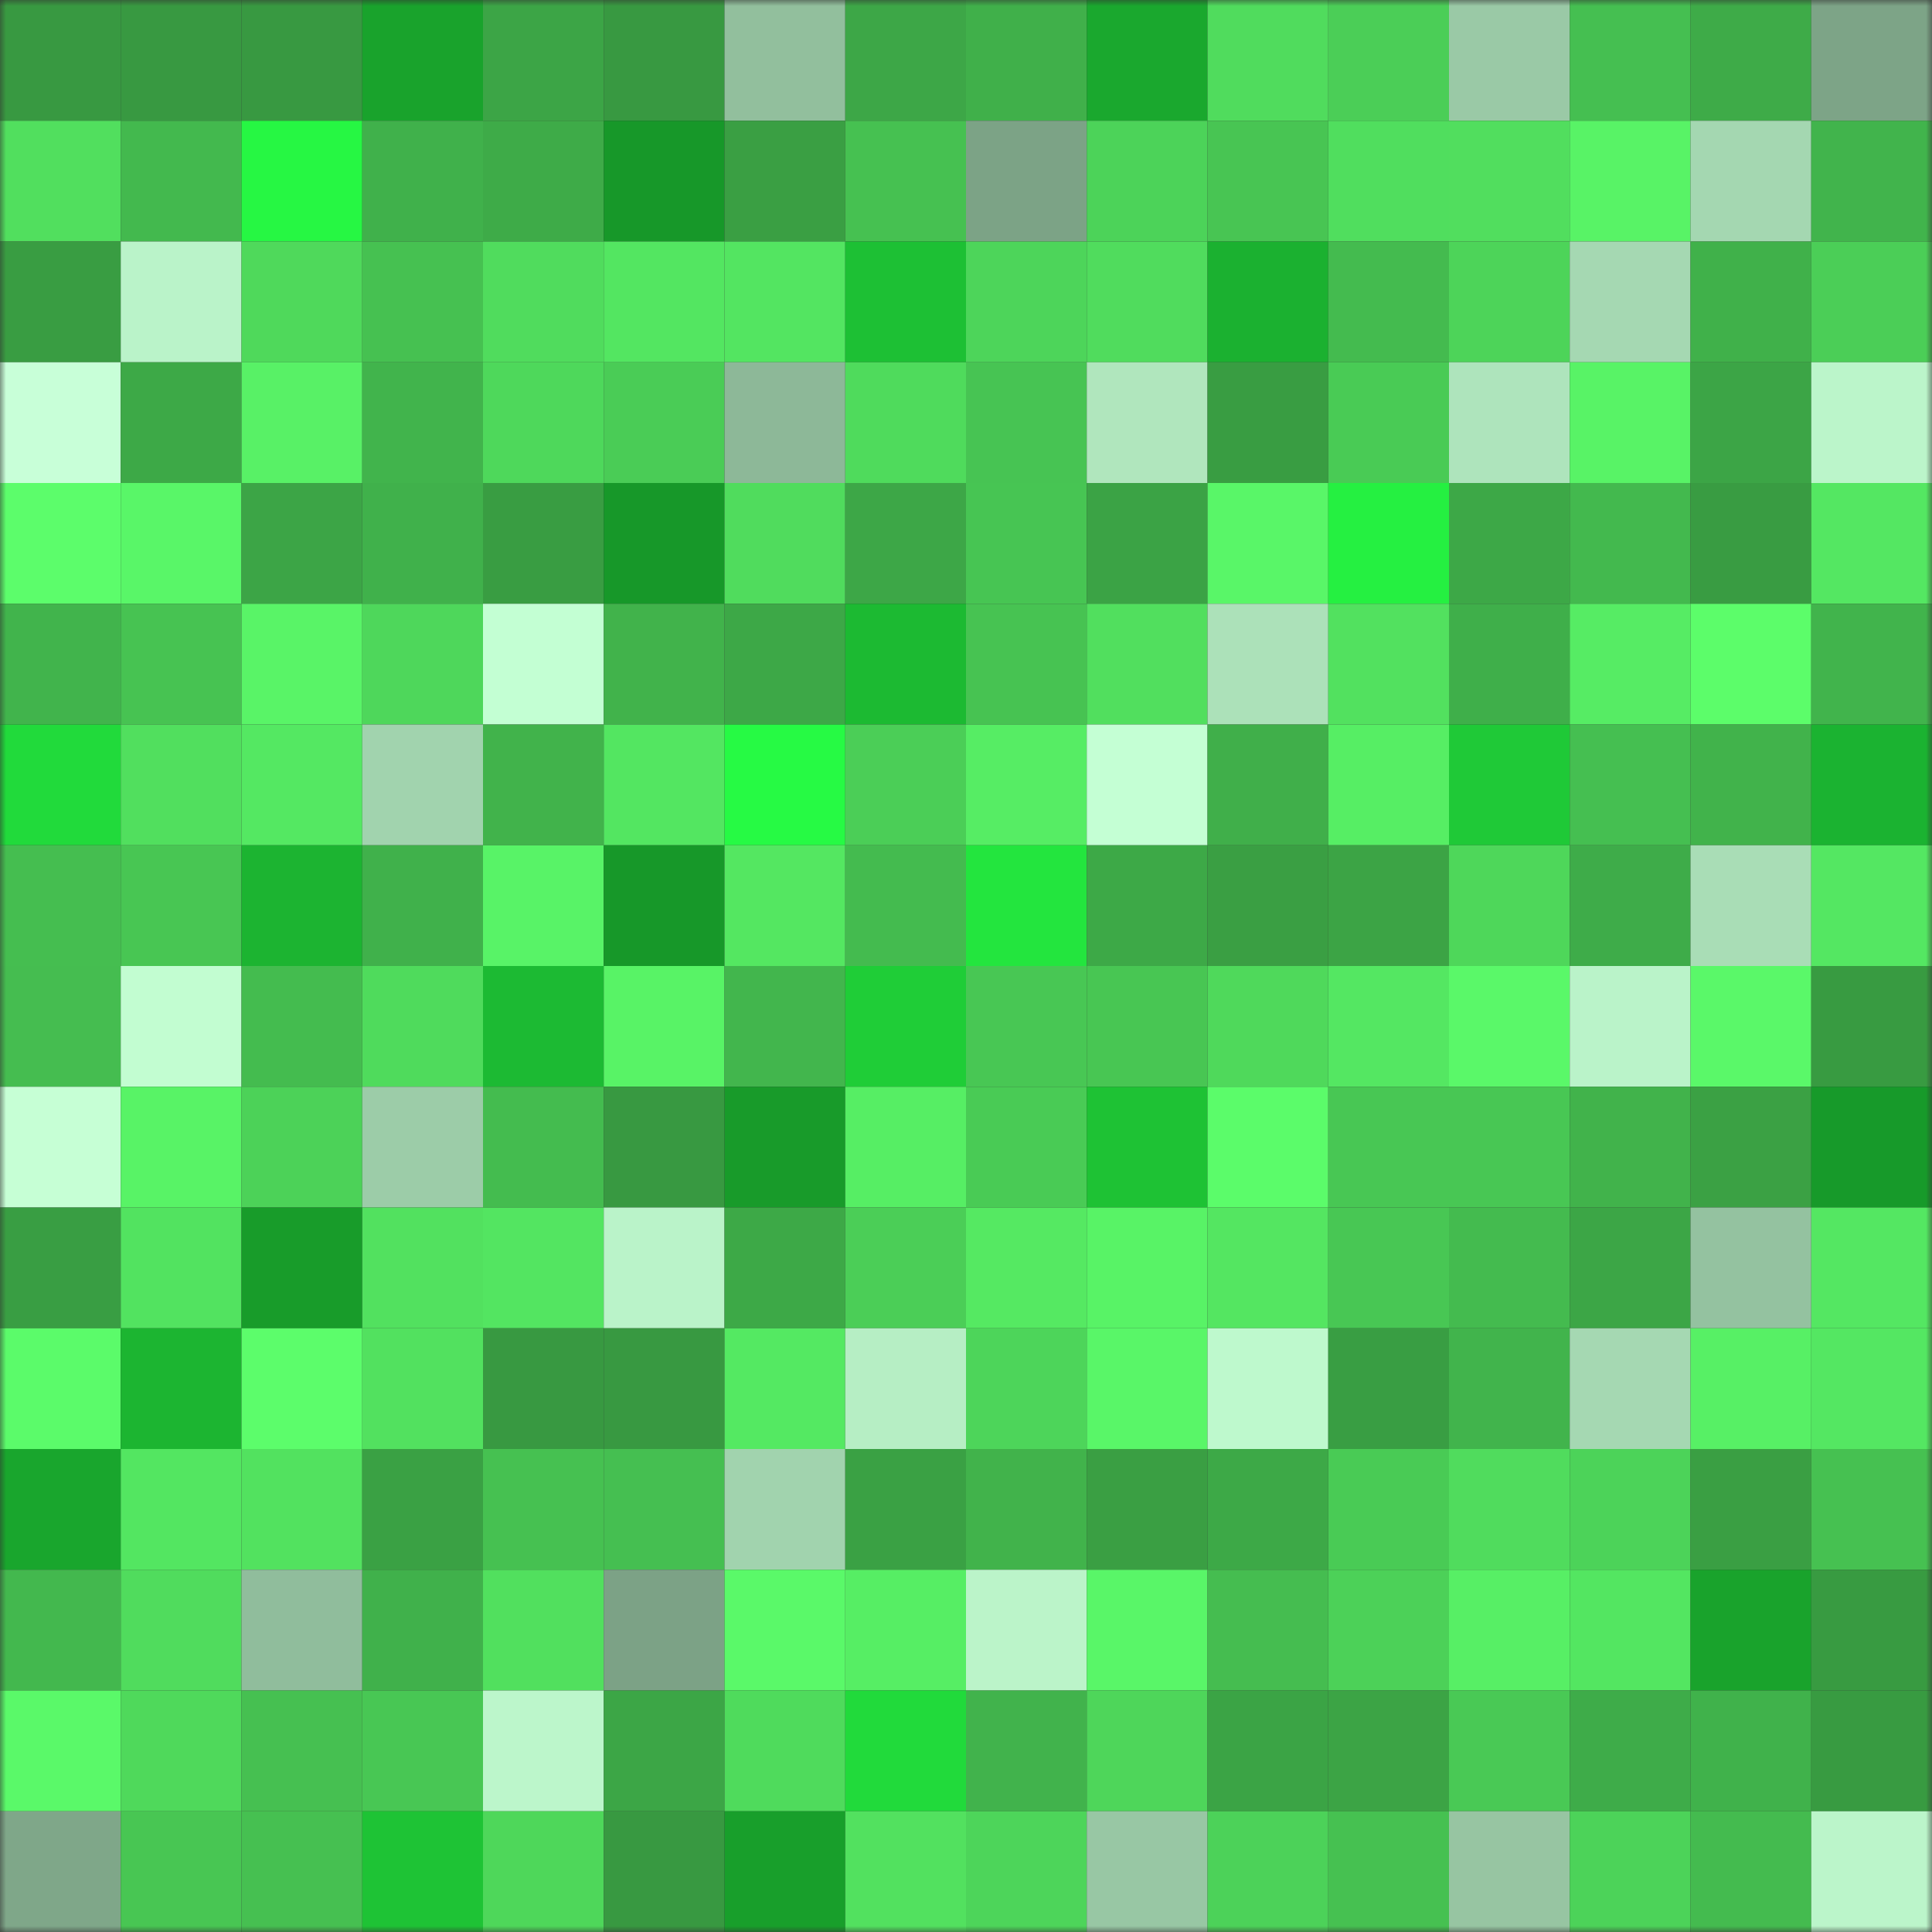 <svg viewBox="0 0 160 160" fill="none" role="img" xmlns="http://www.w3.org/2000/svg" width="240" height="240" name="lens%2Casters.lens"><rect x="0" y="0" width="160" height="160" fill="#333333" stroke="none"/><mask id="1600662522" mask-type="alpha" maskUnits="userSpaceOnUse" x="0" y="0" width="160" height="160"><rect width="160" height="160" fill="#FFFFFF"></rect></mask><g mask="url(#1600662522)"><rect x="0" y="0" width="10" height="10" fill="#389941"></rect><rect x="10" y="0" width="10" height="10" fill="#389941"></rect><rect x="20" y="0" width="10" height="10" fill="#389941"></rect><rect x="30" y="0" width="10" height="10" fill="#19a32c"></rect><rect x="40" y="0" width="10" height="10" fill="#3ca546"></rect><rect x="50" y="0" width="10" height="10" fill="#389941"></rect><rect x="60" y="0" width="10" height="10" fill="#92bf9d"></rect><rect x="70" y="0" width="10" height="10" fill="#3da747"></rect><rect x="80" y="0" width="10" height="10" fill="#40b04a"></rect><rect x="90" y="0" width="10" height="10" fill="#1aa82e"></rect><rect x="100" y="0" width="10" height="10" fill="#50dc5d"></rect><rect x="110" y="0" width="10" height="10" fill="#4bce57"></rect><rect x="120" y="0" width="10" height="10" fill="#9ac9a6"></rect><rect x="130" y="0" width="10" height="10" fill="#45bf51"></rect><rect x="140" y="0" width="10" height="10" fill="#3eab48"></rect><rect x="150" y="0" width="10" height="10" fill="#7da487"></rect><rect x="0" y="10" width="10" height="10" fill="#51df5e"></rect><rect x="10" y="10" width="10" height="10" fill="#43b94e"></rect><rect x="20" y="10" width="10" height="10" fill="#26f743"></rect><rect x="30" y="10" width="10" height="10" fill="#40b14b"></rect><rect x="40" y="10" width="10" height="10" fill="#3eab48"></rect><rect x="50" y="10" width="10" height="10" fill="#179829"></rect><rect x="60" y="10" width="10" height="10" fill="#3a9f43"></rect><rect x="70" y="10" width="10" height="10" fill="#46c151"></rect><rect x="80" y="10" width="10" height="10" fill="#7ca386"></rect><rect x="90" y="10" width="10" height="10" fill="#4cd359"></rect><rect x="100" y="10" width="10" height="10" fill="#48c553"></rect><rect x="110" y="10" width="10" height="10" fill="#50de5e"></rect><rect x="120" y="10" width="10" height="10" fill="#51de5e"></rect><rect x="130" y="10" width="10" height="10" fill="#58f366"></rect><rect x="140" y="10" width="10" height="10" fill="#a4d7b1"></rect><rect x="150" y="10" width="10" height="10" fill="#41b44c"></rect><rect x="0" y="20" width="10" height="10" fill="#399d42"></rect><rect x="10" y="20" width="10" height="10" fill="#baf3c9"></rect><rect x="20" y="20" width="10" height="10" fill="#4fd95b"></rect><rect x="30" y="20" width="10" height="10" fill="#46c151"></rect><rect x="40" y="20" width="10" height="10" fill="#50dc5d"></rect><rect x="50" y="20" width="10" height="10" fill="#53e661"></rect><rect x="60" y="20" width="10" height="10" fill="#53e561"></rect><rect x="70" y="20" width="10" height="10" fill="#1dc034"></rect><rect x="80" y="20" width="10" height="10" fill="#4dd55a"></rect><rect x="90" y="20" width="10" height="10" fill="#50dc5d"></rect><rect x="100" y="20" width="10" height="10" fill="#1bb130"></rect><rect x="110" y="20" width="10" height="10" fill="#44bb4f"></rect><rect x="120" y="20" width="10" height="10" fill="#4dd459"></rect><rect x="130" y="20" width="10" height="10" fill="#a5d8b2"></rect><rect x="140" y="20" width="10" height="10" fill="#40b14a"></rect><rect x="150" y="20" width="10" height="10" fill="#4bce57"></rect><rect x="0" y="30" width="10" height="10" fill="#c8ffd8"></rect><rect x="10" y="30" width="10" height="10" fill="#3da947"></rect><rect x="20" y="30" width="10" height="10" fill="#58f166"></rect><rect x="30" y="30" width="10" height="10" fill="#41b44c"></rect><rect x="40" y="30" width="10" height="10" fill="#4ed85b"></rect><rect x="50" y="30" width="10" height="10" fill="#4acc56"></rect><rect x="60" y="30" width="10" height="10" fill="#8db898"></rect><rect x="70" y="30" width="10" height="10" fill="#4fdb5c"></rect><rect x="80" y="30" width="10" height="10" fill="#47c453"></rect><rect x="90" y="30" width="10" height="10" fill="#b0e6bd"></rect><rect x="100" y="30" width="10" height="10" fill="#399d42"></rect><rect x="110" y="30" width="10" height="10" fill="#49cb55"></rect><rect x="120" y="30" width="10" height="10" fill="#aee4bc"></rect><rect x="130" y="30" width="10" height="10" fill="#58f366"></rect><rect x="140" y="30" width="10" height="10" fill="#3ca546"></rect><rect x="150" y="30" width="10" height="10" fill="#bbf5ca"></rect><rect x="0" y="40" width="10" height="10" fill="#5cfd6b"></rect><rect x="10" y="40" width="10" height="10" fill="#59f668"></rect><rect x="20" y="40" width="10" height="10" fill="#3ca546"></rect><rect x="30" y="40" width="10" height="10" fill="#40b14b"></rect><rect x="40" y="40" width="10" height="10" fill="#399d42"></rect><rect x="50" y="40" width="10" height="10" fill="#179829"></rect><rect x="60" y="40" width="10" height="10" fill="#50dc5d"></rect><rect x="70" y="40" width="10" height="10" fill="#3da747"></rect><rect x="80" y="40" width="10" height="10" fill="#47c553"></rect><rect x="90" y="40" width="10" height="10" fill="#3ba345"></rect><rect x="100" y="40" width="10" height="10" fill="#59f668"></rect><rect x="110" y="40" width="10" height="10" fill="#25f041"></rect><rect x="120" y="40" width="10" height="10" fill="#3da847"></rect><rect x="130" y="40" width="10" height="10" fill="#43b94e"></rect><rect x="140" y="40" width="10" height="10" fill="#399c42"></rect><rect x="150" y="40" width="10" height="10" fill="#54e762"></rect><rect x="0" y="50" width="10" height="10" fill="#41b44c"></rect><rect x="10" y="50" width="10" height="10" fill="#47c352"></rect><rect x="20" y="50" width="10" height="10" fill="#59f467"></rect><rect x="30" y="50" width="10" height="10" fill="#4ed75b"></rect><rect x="40" y="50" width="10" height="10" fill="#c3ffd3"></rect><rect x="50" y="50" width="10" height="10" fill="#41b34b"></rect><rect x="60" y="50" width="10" height="10" fill="#3da847"></rect><rect x="70" y="50" width="10" height="10" fill="#1cba32"></rect><rect x="80" y="50" width="10" height="10" fill="#47c352"></rect><rect x="90" y="50" width="10" height="10" fill="#51df5e"></rect><rect x="100" y="50" width="10" height="10" fill="#ace1b9"></rect><rect x="110" y="50" width="10" height="10" fill="#52e15f"></rect><rect x="120" y="50" width="10" height="10" fill="#3faf4a"></rect><rect x="130" y="50" width="10" height="10" fill="#56ec64"></rect><rect x="140" y="50" width="10" height="10" fill="#5cfd6a"></rect><rect x="150" y="50" width="10" height="10" fill="#41b44c"></rect><rect x="0" y="60" width="10" height="10" fill="#21da3b"></rect><rect x="10" y="60" width="10" height="10" fill="#51df5e"></rect><rect x="20" y="60" width="10" height="10" fill="#54e862"></rect><rect x="30" y="60" width="10" height="10" fill="#a1d3ae"></rect><rect x="40" y="60" width="10" height="10" fill="#41b34b"></rect><rect x="50" y="60" width="10" height="10" fill="#53e661"></rect><rect x="60" y="60" width="10" height="10" fill="#26fa44"></rect><rect x="70" y="60" width="10" height="10" fill="#4bce57"></rect><rect x="80" y="60" width="10" height="10" fill="#56ed64"></rect><rect x="90" y="60" width="10" height="10" fill="#c4ffd4"></rect><rect x="100" y="60" width="10" height="10" fill="#40af4a"></rect><rect x="110" y="60" width="10" height="10" fill="#56ee64"></rect><rect x="120" y="60" width="10" height="10" fill="#1fc937"></rect><rect x="130" y="60" width="10" height="10" fill="#45bf51"></rect><rect x="140" y="60" width="10" height="10" fill="#41b34b"></rect><rect x="150" y="60" width="10" height="10" fill="#1bb331"></rect><rect x="0" y="70" width="10" height="10" fill="#45be50"></rect><rect x="10" y="70" width="10" height="10" fill="#48c653"></rect><rect x="20" y="70" width="10" height="10" fill="#1cb431"></rect><rect x="30" y="70" width="10" height="10" fill="#40b14b"></rect><rect x="40" y="70" width="10" height="10" fill="#58f367"></rect><rect x="50" y="70" width="10" height="10" fill="#179829"></rect><rect x="60" y="70" width="10" height="10" fill="#54e761"></rect><rect x="70" y="70" width="10" height="10" fill="#44bb4f"></rect><rect x="80" y="70" width="10" height="10" fill="#23e53e"></rect><rect x="90" y="70" width="10" height="10" fill="#3da947"></rect><rect x="100" y="70" width="10" height="10" fill="#3a9f43"></rect><rect x="110" y="70" width="10" height="10" fill="#3ca445"></rect><rect x="120" y="70" width="10" height="10" fill="#4ed75a"></rect><rect x="130" y="70" width="10" height="10" fill="#3eac49"></rect><rect x="140" y="70" width="10" height="10" fill="#a9ddb6"></rect><rect x="150" y="70" width="10" height="10" fill="#54e762"></rect><rect x="0" y="80" width="10" height="10" fill="#45bd50"></rect><rect x="10" y="80" width="10" height="10" fill="#c2fdd1"></rect><rect x="20" y="80" width="10" height="10" fill="#44bc4f"></rect><rect x="30" y="80" width="10" height="10" fill="#4fdb5c"></rect><rect x="40" y="80" width="10" height="10" fill="#1cba33"></rect><rect x="50" y="80" width="10" height="10" fill="#58f366"></rect><rect x="60" y="80" width="10" height="10" fill="#42b64d"></rect><rect x="70" y="80" width="10" height="10" fill="#1fcd37"></rect><rect x="80" y="80" width="10" height="10" fill="#48c754"></rect><rect x="90" y="80" width="10" height="10" fill="#48c653"></rect><rect x="100" y="80" width="10" height="10" fill="#4fd95b"></rect><rect x="110" y="80" width="10" height="10" fill="#54e762"></rect><rect x="120" y="80" width="10" height="10" fill="#5af869"></rect><rect x="130" y="80" width="10" height="10" fill="#baf3c9"></rect><rect x="140" y="80" width="10" height="10" fill="#5af869"></rect><rect x="150" y="80" width="10" height="10" fill="#389b41"></rect><rect x="0" y="90" width="10" height="10" fill="#c6ffd5"></rect><rect x="10" y="90" width="10" height="10" fill="#58f366"></rect><rect x="20" y="90" width="10" height="10" fill="#4cd258"></rect><rect x="30" y="90" width="10" height="10" fill="#9ccca8"></rect><rect x="40" y="90" width="10" height="10" fill="#44bc4f"></rect><rect x="50" y="90" width="10" height="10" fill="#389941"></rect><rect x="60" y="90" width="10" height="10" fill="#189b2a"></rect><rect x="70" y="90" width="10" height="10" fill="#56ee64"></rect><rect x="80" y="90" width="10" height="10" fill="#49cb55"></rect><rect x="90" y="90" width="10" height="10" fill="#1ec234"></rect><rect x="100" y="90" width="10" height="10" fill="#5bfc6a"></rect><rect x="110" y="90" width="10" height="10" fill="#48c754"></rect><rect x="120" y="90" width="10" height="10" fill="#48c754"></rect><rect x="130" y="90" width="10" height="10" fill="#41b34b"></rect><rect x="140" y="90" width="10" height="10" fill="#3ba144"></rect><rect x="150" y="90" width="10" height="10" fill="#179a2a"></rect><rect x="0" y="100" width="10" height="10" fill="#399e43"></rect><rect x="10" y="100" width="10" height="10" fill="#52e360"></rect><rect x="20" y="100" width="10" height="10" fill="#189c2a"></rect><rect x="30" y="100" width="10" height="10" fill="#52e15f"></rect><rect x="40" y="100" width="10" height="10" fill="#53e561"></rect><rect x="50" y="100" width="10" height="10" fill="#baf3c9"></rect><rect x="60" y="100" width="10" height="10" fill="#3da947"></rect><rect x="70" y="100" width="10" height="10" fill="#4bce57"></rect><rect x="80" y="100" width="10" height="10" fill="#55e962"></rect><rect x="90" y="100" width="10" height="10" fill="#58f366"></rect><rect x="100" y="100" width="10" height="10" fill="#54e661"></rect><rect x="110" y="100" width="10" height="10" fill="#48c754"></rect><rect x="120" y="100" width="10" height="10" fill="#44bb4f"></rect><rect x="130" y="100" width="10" height="10" fill="#3ca646"></rect><rect x="140" y="100" width="10" height="10" fill="#94c2a0"></rect><rect x="150" y="100" width="10" height="10" fill="#54e762"></rect><rect x="0" y="110" width="10" height="10" fill="#5bfb6a"></rect><rect x="10" y="110" width="10" height="10" fill="#1cb531"></rect><rect x="20" y="110" width="10" height="10" fill="#5cfd6b"></rect><rect x="30" y="110" width="10" height="10" fill="#52e15f"></rect><rect x="40" y="110" width="10" height="10" fill="#389941"></rect><rect x="50" y="110" width="10" height="10" fill="#389941"></rect><rect x="60" y="110" width="10" height="10" fill="#54e962"></rect><rect x="70" y="110" width="10" height="10" fill="#b6eec4"></rect><rect x="80" y="110" width="10" height="10" fill="#4dd55a"></rect><rect x="90" y="110" width="10" height="10" fill="#59f668"></rect><rect x="100" y="110" width="10" height="10" fill="#bef9cd"></rect><rect x="110" y="110" width="10" height="10" fill="#399e43"></rect><rect x="120" y="110" width="10" height="10" fill="#41b44c"></rect><rect x="130" y="110" width="10" height="10" fill="#a5d8b2"></rect><rect x="140" y="110" width="10" height="10" fill="#57f065"></rect><rect x="150" y="110" width="10" height="10" fill="#54e762"></rect><rect x="0" y="120" width="10" height="10" fill="#19a62d"></rect><rect x="10" y="120" width="10" height="10" fill="#53e661"></rect><rect x="20" y="120" width="10" height="10" fill="#52e25f"></rect><rect x="30" y="120" width="10" height="10" fill="#3aa144"></rect><rect x="40" y="120" width="10" height="10" fill="#46c151"></rect><rect x="50" y="120" width="10" height="10" fill="#45bf51"></rect><rect x="60" y="120" width="10" height="10" fill="#a1d3ae"></rect><rect x="70" y="120" width="10" height="10" fill="#3aa144"></rect><rect x="80" y="120" width="10" height="10" fill="#41b34b"></rect><rect x="90" y="120" width="10" height="10" fill="#3a9f43"></rect><rect x="100" y="120" width="10" height="10" fill="#3da947"></rect><rect x="110" y="120" width="10" height="10" fill="#49cb55"></rect><rect x="120" y="120" width="10" height="10" fill="#50dc5d"></rect><rect x="130" y="120" width="10" height="10" fill="#4cd359"></rect><rect x="140" y="120" width="10" height="10" fill="#3a9f43"></rect><rect x="150" y="120" width="10" height="10" fill="#46c151"></rect><rect x="0" y="130" width="10" height="10" fill="#43b84e"></rect><rect x="10" y="130" width="10" height="10" fill="#50dc5d"></rect><rect x="20" y="130" width="10" height="10" fill="#90bd9c"></rect><rect x="30" y="130" width="10" height="10" fill="#40b14b"></rect><rect x="40" y="130" width="10" height="10" fill="#51e05e"></rect><rect x="50" y="130" width="10" height="10" fill="#7ca286"></rect><rect x="60" y="130" width="10" height="10" fill="#5af969"></rect><rect x="70" y="130" width="10" height="10" fill="#56ee64"></rect><rect x="80" y="130" width="10" height="10" fill="#bbf4c9"></rect><rect x="90" y="130" width="10" height="10" fill="#59f668"></rect><rect x="100" y="130" width="10" height="10" fill="#45bd50"></rect><rect x="110" y="130" width="10" height="10" fill="#4cd158"></rect><rect x="120" y="130" width="10" height="10" fill="#57ef65"></rect><rect x="130" y="130" width="10" height="10" fill="#53e661"></rect><rect x="140" y="130" width="10" height="10" fill="#19a32c"></rect><rect x="150" y="130" width="10" height="10" fill="#389b41"></rect><rect x="0" y="140" width="10" height="10" fill="#5af969"></rect><rect x="10" y="140" width="10" height="10" fill="#4fd95b"></rect><rect x="20" y="140" width="10" height="10" fill="#46c051"></rect><rect x="30" y="140" width="10" height="10" fill="#48c754"></rect><rect x="40" y="140" width="10" height="10" fill="#bcf6cb"></rect><rect x="50" y="140" width="10" height="10" fill="#3ca646"></rect><rect x="60" y="140" width="10" height="10" fill="#4fdb5c"></rect><rect x="70" y="140" width="10" height="10" fill="#21da3b"></rect><rect x="80" y="140" width="10" height="10" fill="#41b34c"></rect><rect x="90" y="140" width="10" height="10" fill="#4ed65a"></rect><rect x="100" y="140" width="10" height="10" fill="#3ba445"></rect><rect x="110" y="140" width="10" height="10" fill="#3ca445"></rect><rect x="120" y="140" width="10" height="10" fill="#49c955"></rect><rect x="130" y="140" width="10" height="10" fill="#3eac49"></rect><rect x="140" y="140" width="10" height="10" fill="#40b24b"></rect><rect x="150" y="140" width="10" height="10" fill="#389b41"></rect><rect x="0" y="150" width="10" height="10" fill="#7fa789"></rect><rect x="10" y="150" width="10" height="10" fill="#48c653"></rect><rect x="20" y="150" width="10" height="10" fill="#46c051"></rect><rect x="30" y="150" width="10" height="10" fill="#1ec335"></rect><rect x="40" y="150" width="10" height="10" fill="#4ed75a"></rect><rect x="50" y="150" width="10" height="10" fill="#389941"></rect><rect x="60" y="150" width="10" height="10" fill="#189f2b"></rect><rect x="70" y="150" width="10" height="10" fill="#52e15f"></rect><rect x="80" y="150" width="10" height="10" fill="#4dd55a"></rect><rect x="90" y="150" width="10" height="10" fill="#98c7a4"></rect><rect x="100" y="150" width="10" height="10" fill="#4cd259"></rect><rect x="110" y="150" width="10" height="10" fill="#46c151"></rect><rect x="120" y="150" width="10" height="10" fill="#97c5a2"></rect><rect x="130" y="150" width="10" height="10" fill="#4cd359"></rect><rect x="140" y="150" width="10" height="10" fill="#44bb4f"></rect><rect x="150" y="150" width="10" height="10" fill="#bbf5ca"></rect></g></svg>